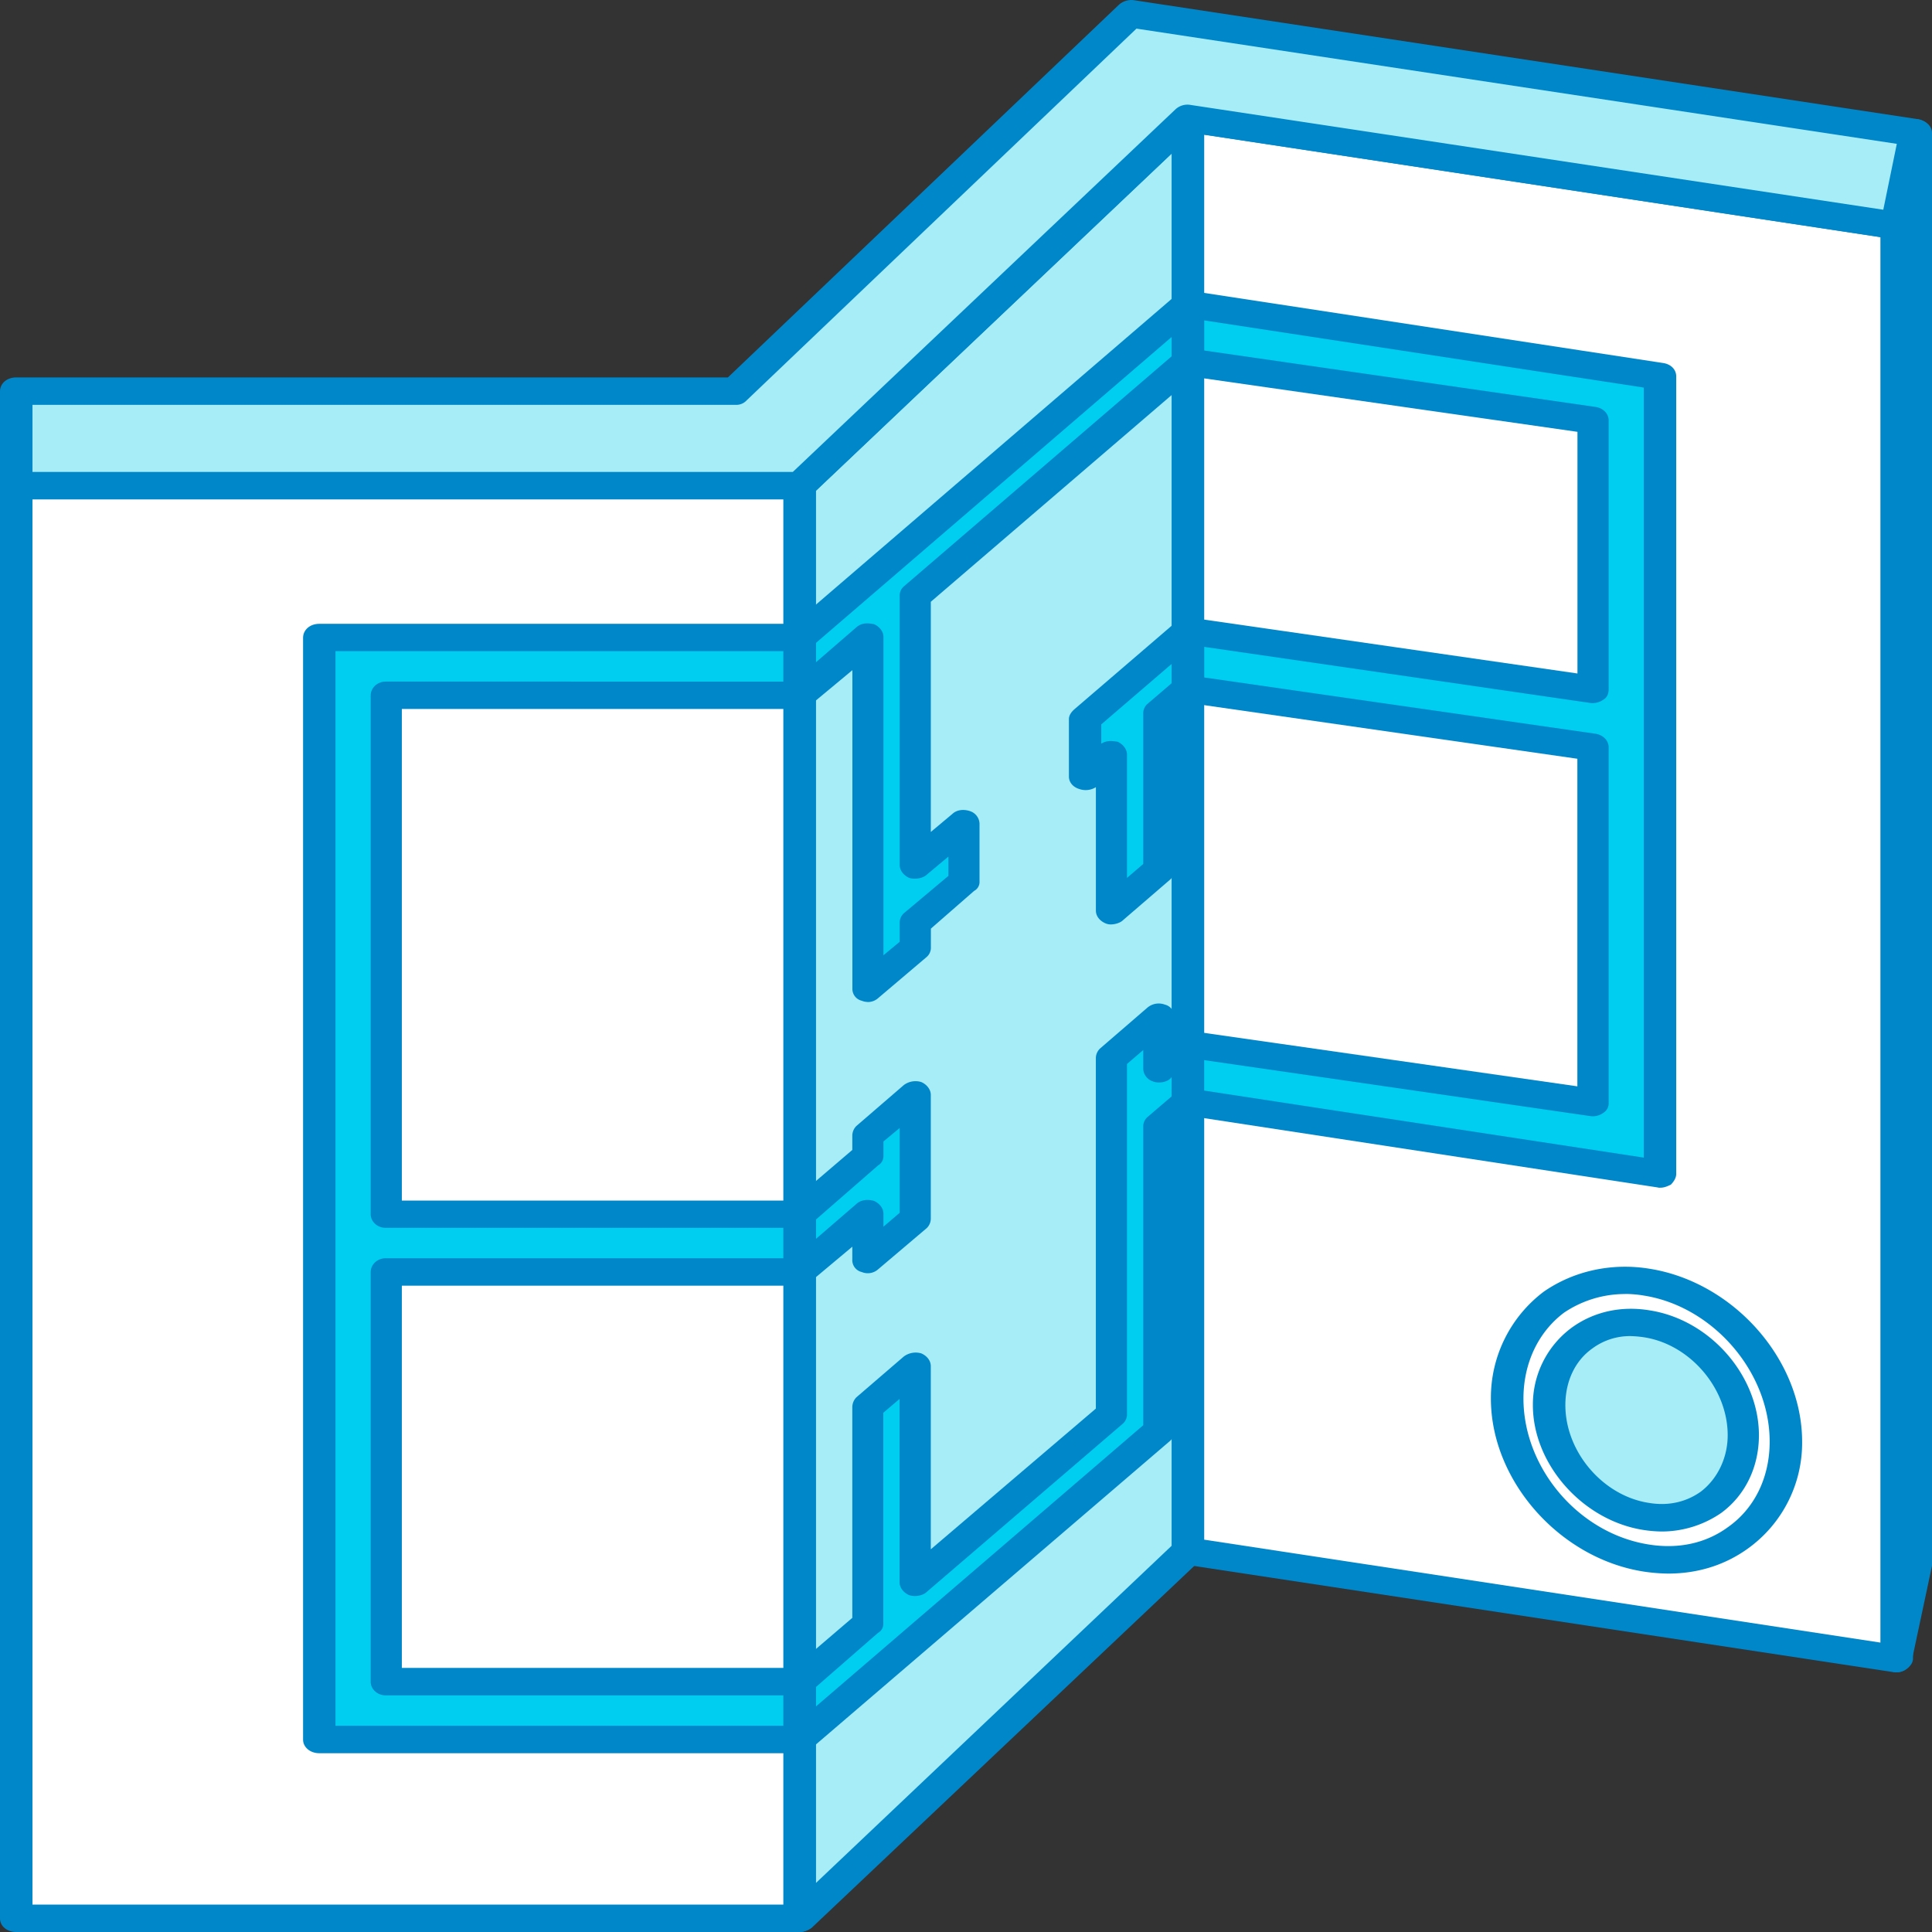 <svg id="design" xmlns="http://www.w3.org/2000/svg" viewBox="0 0 1080 1080"><rect x="0" y="0" width="1080" height="1080" fill="#333333" stroke="none"/><defs><style>.cls-1,.cls-4{fill:#fff;}.cls-1,.cls-2,.cls-3,.cls-5{fill-rule:evenodd;}.cls-2{fill:#0087ca;}.cls-3{fill:#a6edf8;}.cls-5{fill:#00cef0;}</style></defs><polygon class="cls-1" points="1060.33 126.13 1060.33 927.25 664.03 867.1 664.03 66.21 1060.33 126.13"/><path class="cls-2" d="M673.11,860.68l378.16,57.55V132.6L673.11,75.26V860.68Zm387.22,74.1h-1.51l-396.3-60.15c-4.54-.58-7.58-3.83-7.58-7.53V66.21c0-2.32,1.53-4.46,3-6a12.21,12.21,0,0,1,7.57-1.5l396.28,60.09c3.79.44,7.58,3.68,7.58,7.35V927.25c0,2.14-1.53,4.3-3.79,5.84A8.51,8.51,0,0,1,1060.33,934.78Z"/><polygon class="cls-3" points="664.03 66.21 664.03 867.1 446.97 1072.47 446.97 271.58 664.03 66.21"/><path class="cls-2" d="M456.06,274.38v778.26L654.94,864.11V85.83L456.06,274.38ZM447,1080c-1.53,0-2.28,0-3-.45-3.79-1-6.05-3.85-6.05-7.08V271.58a6.8,6.8,0,0,1,2.26-5.18L657.22,61c3-2.34,6.81-3.18,9.84-1.89,3.79,1,6.05,3.83,6.05,7.07V867.1a7.2,7.2,0,0,1-2.26,5.19L453.78,1077.61A12.14,12.14,0,0,1,447,1080Z"/><rect class="cls-4" x="9.06" y="271.58" width="437.83" height="800.89"/><path class="cls-2" d="M18.15,1064.67H437.89V279.13H18.15v785.54ZM447,1080H9.06c-5.29,0-9.06-3.43-9.06-7.53V271.58c0-4.35,3.77-7.78,9.06-7.78H447c4.55,0,9.09,3.43,9.09,7.78v800.89C456.06,1076.57,451.52,1080,447,1080Z"/><polygon class="cls-1" points="1070.92 74.22 1070.92 875.29 1060.33 927.25 1060.33 126.13 1070.92 74.22"/><path class="cls-2" d="M1069.41,927.25Zm-9.08,7.53h-.75c-4.55-.47-8.31-3.65-8.31-7.53V126.13l10.56-53.2c.78-3.9,5.32-6.26,9.84-6.26,4.54.4,8.33,3.63,8.33,7.55V875.29l-11.34,53.26C1067.88,932.18,1064.12,934.78,1060.33,934.78Z"/><polygon class="cls-3" points="1060.33 126.13 664.03 66.21 446.97 271.58 9.06 271.58 9.06 218.79 411.44 218.79 632.25 7.65 1070.92 74.22 1060.33 126.13"/><path class="cls-2" d="M18.15,263.8H443.21L657.22,61a9.89,9.89,0,0,1,8.33-2.34l387.22,58.58,7.56-36.83L635.29,16,417.46,223.72a7.84,7.84,0,0,1-6,2.6H18.15V263.8ZM447,279.13H9.06c-5.29,0-9.06-3.45-9.06-7.55V218.79c0-4.36,3.77-7.8,9.06-7.8H406.9L625.45,2.69A10.42,10.42,0,0,1,633.78.1l438.67,66.57c4.52.87,7.55,4.75,6.78,8.85l-10.57,51.88c0,2.16-1.51,3.9-3.79,5a7.36,7.36,0,0,1-6,1.29L667.06,74.4,453.78,276.54A11.54,11.54,0,0,1,447,279.13Z"/><polygon class="cls-5" points="664.03 170.07 928 210.4 928 656.23 664.03 615.88 664.03 583.6 890.16 616.33 890.16 417.66 664.03 385.11 664.03 352.83 890.16 385.31 890.16 234.95 664.03 202.42 664.03 170.07"/><path class="cls-2" d="M673.11,609.64l245.78,37.47V216.66L673.11,179.11v16.82l218.58,31.51c4.52.57,7.55,3.82,7.55,7.51V385.31c0,2.42-.77,4.55-3,5.86a10.41,10.41,0,0,1-7.56,1.74L673.11,361.6v17.1l218.58,31.43c4.52.65,7.55,3.88,7.55,7.53V616.33a6.18,6.18,0,0,1-3,5.79,10,10,0,0,1-7.56,1.74L673.11,592.62v17ZM928,663.94a4.37,4.37,0,0,1-1.53-.18l-264-40.34c-4.54-.66-7.58-3.64-7.58-7.54V583.6c0-2.21,1.53-4.35,3-5.84a11,11,0,0,1,7.57-1.49l216.3,31V424.15L662.52,392.66c-4.54-.65-7.58-3.9-7.58-7.55V352.83a8.12,8.12,0,0,1,3-5.82,10,10,0,0,1,7.57-1.76l216.3,31.23V241.4L662.52,210c-4.54-.67-7.58-3.9-7.58-7.55V170.07c0-2.34,1.53-4.48,3-6a11.33,11.33,0,0,1,7.57-1.51l263.93,40.33c4.57.59,7.58,3.63,7.58,7.53V656.23c0,2.33-1.51,4.47-3,6C931.76,663.29,930.26,663.94,928,663.94Z"/><path class="cls-5" d="M447,711.1l37.82-32.75V704L512,681.15v-69.1l-27.21,22.79v11.23L447,678.82V711.1ZM664,352.83,648.14,366.6,634.54,378l-13.63,11.43-14.36,12.52v32.28l14.36-12.45V509l27.23-22.84V398.9L664,385.11V352.83Zm0,263.05-15.89,14v170L484.79,939.71,447,972.52V940.16l37.82-32.73V786.58L512,763.7V884.57l108.91-94.18V591.52l27.23-22.78v28.82l15.89-14v32.28ZM447,356.48l65-55.59L664,170.07v32.35L512,333.22V483.58l26.49-23.25v32.35L512,515.91V529.5l-27.21,23.06V356L447,388.76Z"/><path class="cls-2" d="M620.91,414.22a25.66,25.66,0,0,1,3.79.4c3,1.29,5.29,4.15,5.29,7.14v69l9.09-7.8v-84a6.93,6.93,0,0,1,2.26-5.39l13.6-11.64V371.16l-39.32,33.78v10.78a9.75,9.75,0,0,1,5.29-1.5Zm0,102.54a7.24,7.24,0,0,1-3-.63c-3-1.31-5.3-3.9-5.3-7.1v-69a10.79,10.79,0,0,1-9.08,1.1c-3.79-1.1-6-3.9-6-7V401.93c0-2.14,1.51-4.08,3-5.39L658,347.19c2.28-2.14,6-2.79,9.83-1.49a7.8,7.8,0,0,1,5.3,7.13v32.28a6.21,6.21,0,0,1-3,5.41l-13.6,11.41v84.26a7.51,7.51,0,0,1-2.26,5.37l-26.48,22.81c-1.52,1.54-4.54,2.39-6.82,2.39ZM484.79,348.5a8.57,8.57,0,0,0-6.05,2.14l-22.68,19.61V359.46L654.94,188.4v10.79L505.22,327.83a6.72,6.72,0,0,0-2.28,5.39V483.58c0,3.06,2.28,5.84,5.29,7.16,3,1,7.56.37,9.82-1.77l12.11-10.13v10.78l-24.94,20.92a7.18,7.18,0,0,0-2.28,5.37v10.54L493.85,534V356c0-3-2.26-5.79-5.27-7.08a18.32,18.32,0,0,0-3.79-.45Zm0,211.59a8.59,8.59,0,0,1-3-.65,6.82,6.82,0,0,1-5.3-6.88V374.62L453,394.15c-2.26,2.14-6,2.86-9.81,1.56a7.73,7.73,0,0,1-5.32-6.95V356.48a5.72,5.72,0,0,1,3-5.39L658,164.48c2.28-2.14,6-2.79,9.83-1.47a7.62,7.62,0,0,1,5.3,7.06v32.35a6.22,6.22,0,0,1-3,5.39L520.33,336.4V465.07l12.12-10.14c2.26-2.14,6-2.78,9.83-1.49a7.68,7.68,0,0,1,5.28,6.89v32.35a5.61,5.61,0,0,1-3,5.32l-24.19,21.11V529.5a6.82,6.82,0,0,1-2.28,5.39L490.84,558a8.63,8.63,0,0,1-6,2.14ZM456.06,681.8v10.78L478.74,673c2.26-2.14,6.05-2.81,9.84-1.69,3,1.29,5.27,4.1,5.27,7.06v7.35l9.09-7.78V630.56l-9.09,7.53v8a6,6,0,0,1-3,5.39L456.06,681.8ZM447,718.7a12.13,12.13,0,0,1-3.76-.65,7.73,7.73,0,0,1-5.32-6.95V678.82a6.31,6.31,0,0,1,3-5.65l35.53-30.35v-8a7.66,7.66,0,0,1,2.28-5.39l26.48-22.85a10.92,10.92,0,0,1,9.81-1.7c3,1.31,5.3,4.09,5.3,7.15v69.1a7.43,7.43,0,0,1-2.28,5.4l-27.21,23.06a8.68,8.68,0,0,1-9.08,1.49,6.82,6.82,0,0,1-5.3-7.08v-7.09L453,716.54a9.87,9.87,0,0,1-6,2.16ZM664,615.88Zm-208,327.28,34.78-30.34a5.76,5.76,0,0,0,3-5.39V789.74l9.09-7.72V884.57c0,3,2.28,5.78,5.29,7.1,3,1.09,7.56.44,9.82-1.71L627.73,795.8a6.9,6.9,0,0,0,2.26-5.41V594.78l9.09-7.8v10.58a7.67,7.67,0,0,0,5.29,6.9c3,1.3,7.56.63,9.84-1.5l.73-.85v10.78l-13.6,11.63a7,7,0,0,0-2.26,5.39V796.7l-183,157.24V943.16ZM447,980.06a12.15,12.15,0,0,1-3.76-.67c-3.06-1.1-5.32-3.88-5.32-6.87V940.16a5.73,5.73,0,0,1,3-5.38l35.53-30.39V786.58a7.92,7.92,0,0,1,2.28-5.48l26.48-22.79a11.14,11.14,0,0,1,9.81-1.76c3,1.31,5.3,3.92,5.3,7.15V866.07l92.27-78.66V591.52a7.46,7.46,0,0,1,2.26-5.32l26.48-22.86a9.81,9.81,0,0,1,9.83-1.76,6.94,6.94,0,0,1,5.3,7.16v10.33l1.51-.92c2.28-2.14,6-2.8,9.83-1.51a7.77,7.77,0,0,1,5.3,7v32.28a6.28,6.28,0,0,1-3,5.59l-13.6,11.43v167a7.48,7.48,0,0,1-2.26,5.37L453,977.83A8.32,8.32,0,0,1,447,980.06Z"/><polygon class="cls-5" points="197.4 356.48 446.97 356.48 446.97 388.76 215.52 388.76 215.52 678.82 446.97 678.82 446.97 711.1 215.52 711.1 215.52 940.16 446.97 940.16 446.97 972.52 178.48 972.52 178.48 356.48 197.4 356.48"/><path class="cls-2" d="M187.54,964.72H437.89v-17H215.52c-4.52,0-8.3-3.44-8.3-7.53V711.1c0-4.3,3.78-7.73,8.3-7.73H437.89v-17H215.52c-4.52,0-8.3-3.44-8.3-7.53V388.76c0-4.3,3.78-7.75,8.3-7.75H437.89V364H187.54V964.72ZM447,980.06H178.48c-5.3,0-9.06-3.53-9.06-7.54v-616c0-4.35,3.76-7.8,9.06-7.8H447c4.55,0,9.09,3.45,9.09,7.8v32.28c0,4.15-4.54,7.53-9.09,7.53H224.63v274.8H447c4.55,0,9.09,3.38,9.09,7.73V711.1c0,4.15-4.54,7.6-9.09,7.6H224.63V932.37H447c4.55,0,9.09,3.44,9.09,7.79v32.36C456.06,976.53,451.52,980.06,447,980.06Z"/><path class="cls-3" d="M920.42,740c30.26,4.57,54.46,32.55,54.46,62.3s-24.2,50.2-54.46,45.45C890.16,843.21,866,815.19,866,785.47S890.16,735.25,920.42,740Z"/><path class="cls-2" d="M911.36,746.88a35.35,35.35,0,0,0-21.2,6.9c-9.82,6.94-15.11,18.57-15.11,31.69,0,26.29,21.16,50.86,46.88,54.69,10.59,1.74,20.42-.4,28.75-6.26,9.07-6.86,15.11-18.51,15.11-31.61,0-26.31-21.18-50.86-46.9-54.76h0a60.63,60.63,0,0,0-7.53-.65Zm17.37,109.24a72.84,72.84,0,0,1-9.84-.83c-34-5.19-62-36.65-62-69.82a53.43,53.43,0,0,1,22-43.51c12.08-8.65,27.21-12.1,43.1-9.49h0c34,5.19,61.26,36.62,61.26,69.82,0,17.67-7.56,33.57-21.16,43.51A58.76,58.76,0,0,1,928.73,856.12Z"/><path class="cls-2" d="M908.32,723.37a60.9,60.9,0,0,0-34,10.41c-14.37,10.78-22.7,28.23-22.7,48,0,39,31,75.61,70.34,81.65,16.64,2.6,31.77-.87,43.86-9.67,15.14-10.59,23.44-28.07,23.44-47.88,0-39-31.76-75.59-70.34-81.65h0a64,64,0,0,0-10.57-.9Zm24.2,156.27a98.09,98.09,0,0,1-13.63-1.11c-46.88-7.28-85.47-50.65-85.47-96.71a74.25,74.25,0,0,1,29.51-59.74c16.64-11.56,37.82-16.3,59-12.87h0c46.88,7.33,85.47,50.59,85.47,96.71a72.72,72.72,0,0,1-30.26,59.69C964.29,874.88,949.15,879.64,932.52,879.64Z"/></svg>